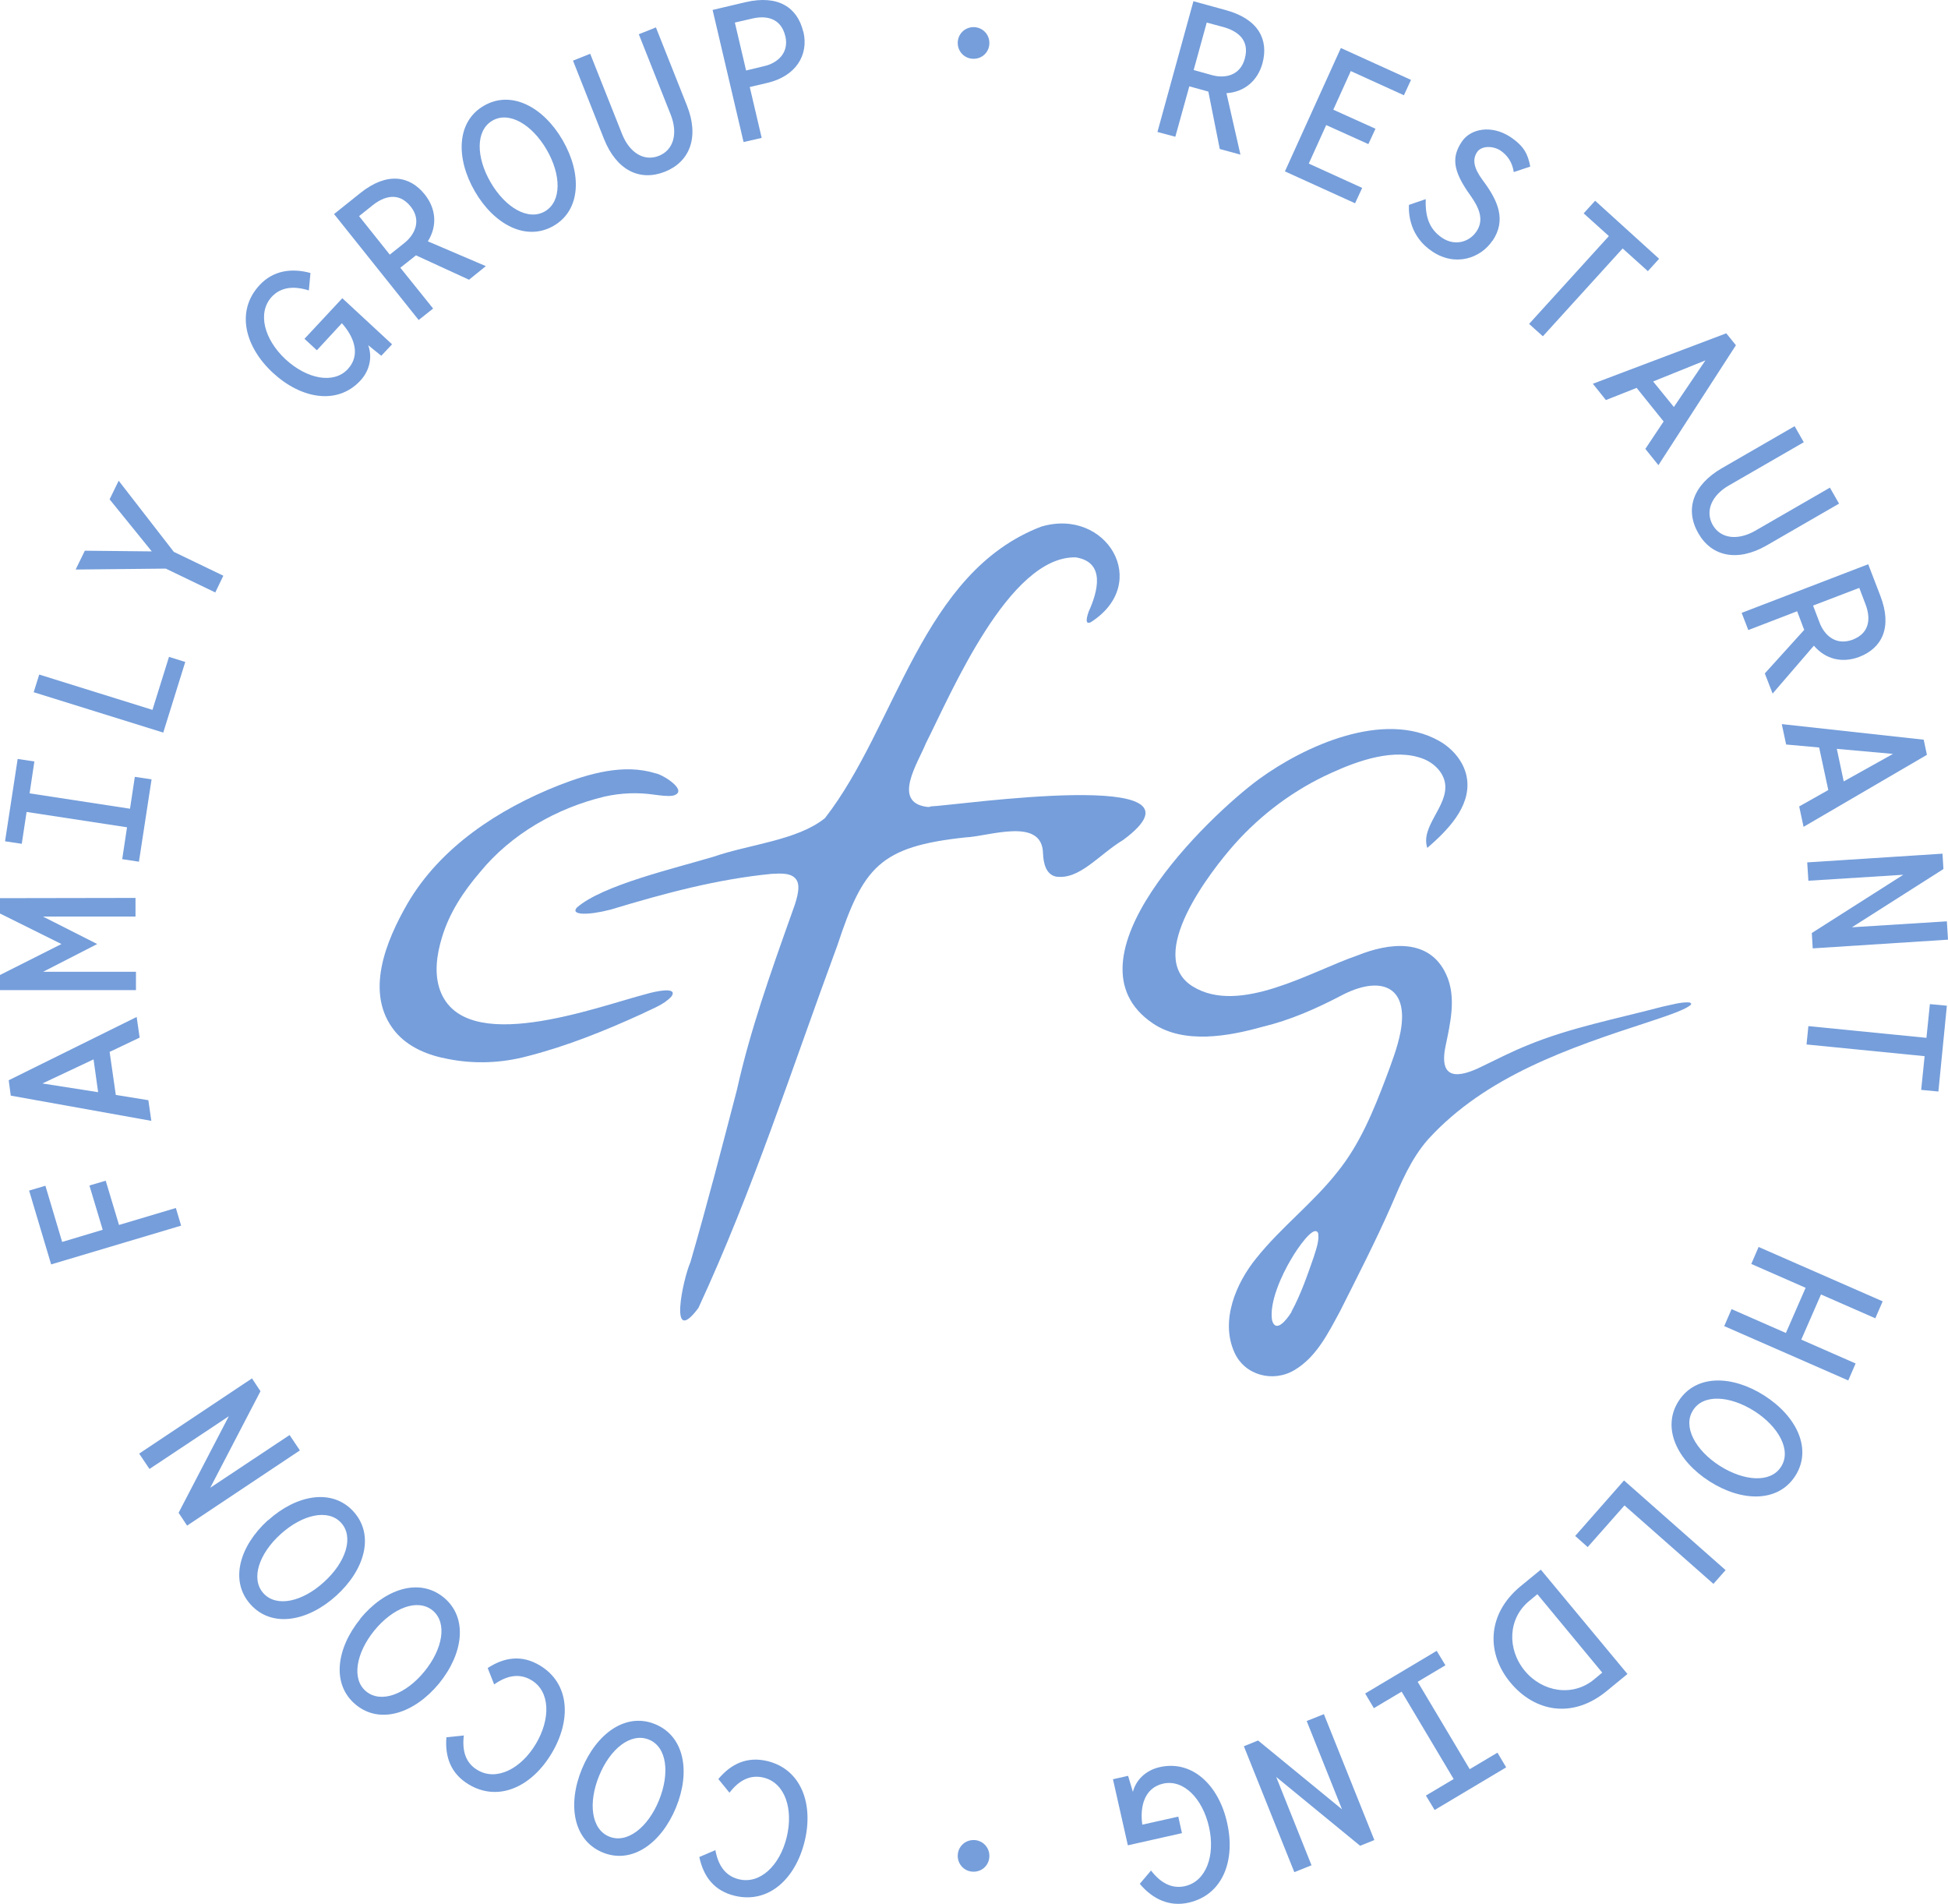 <?xml version="1.0" encoding="UTF-8"?> <svg xmlns="http://www.w3.org/2000/svg" viewBox="0 0 82.5 80.613" fill="none"><path d="M30.889 75.901L30.423 75.328C30.957 74.687 31.637 74.357 32.511 74.57C33.948 74.93 34.463 76.406 34.074 77.979C33.686 79.552 32.55 80.62 31.112 80.27C30.238 80.057 29.792 79.455 29.617 78.629L30.297 78.338C30.413 78.969 30.705 79.426 31.287 79.571C32.19 79.795 33.025 78.989 33.317 77.794C33.608 76.6 33.249 75.493 32.346 75.269C31.763 75.124 31.287 75.396 30.899 75.901H30.889Z" fill="#759EDB"></path><path d="M24.645 74.901C25.267 73.395 26.509 72.492 27.752 73.007C28.995 73.522 29.248 75.036 28.626 76.542C28.005 78.047 26.762 78.95 25.519 78.435C24.276 77.92 24.023 76.406 24.645 74.901ZM25.373 75.192C24.907 76.328 25.033 77.454 25.801 77.765C26.558 78.076 27.442 77.377 27.908 76.231C28.374 75.085 28.248 73.968 27.481 73.658C26.713 73.347 25.839 74.046 25.373 75.192Z" fill="#759EDB"></path><path d="M20.926 71.317L20.654 70.628C21.353 70.171 22.101 70.055 22.868 70.521C24.14 71.288 24.198 72.842 23.363 74.24C22.528 75.638 21.13 76.318 19.858 75.561C19.091 75.104 18.838 74.386 18.906 73.56L19.644 73.483C19.566 74.124 19.712 74.648 20.227 74.949C21.023 75.425 22.062 74.9 22.693 73.842C23.324 72.784 23.305 71.618 22.509 71.143C21.994 70.832 21.46 70.948 20.936 71.317H20.926Z" fill="#759EDB"></path><path d="M15.255 68.54C16.285 67.288 17.741 66.783 18.79 67.637C19.829 68.492 19.625 70.016 18.596 71.279C17.566 72.531 16.11 73.036 15.071 72.182C14.032 71.327 14.236 69.803 15.265 68.54H15.255ZM15.857 69.035C15.08 69.987 14.876 71.104 15.508 71.618C16.149 72.143 17.197 71.725 17.974 70.774C18.751 69.822 18.955 68.715 18.324 68.191C17.683 67.666 16.634 68.084 15.857 69.035Z" fill="#759EDB"></path><path d="M11.352 64.374C12.556 63.287 14.07 63.005 14.974 64.005C15.877 65.006 15.44 66.481 14.236 67.569C13.031 68.657 11.517 68.938 10.614 67.938C9.71 66.938 10.147 65.462 11.342 64.374H11.352ZM11.886 64.957C10.973 65.782 10.604 66.85 11.157 67.462C11.711 68.074 12.808 67.822 13.721 66.986C14.634 66.161 15.003 65.093 14.449 64.481C13.896 63.869 12.798 64.132 11.886 64.957Z" fill="#759EDB"></path><path d="M11.031 58.907L8.904 62.995L12.264 60.762L12.701 61.413L7.924 64.598L7.564 64.054L9.691 59.966L6.331 62.199L5.894 61.549L10.672 58.364L11.031 58.907Z" fill="#759EDB"></path><path d="M2.632 52.586L4.35 52.071L3.787 50.197L4.477 49.993L5.04 51.867L7.448 51.149L7.671 51.896L2.166 53.537L1.233 50.411L1.923 50.207L2.632 52.586Z" fill="#759EDB"></path><path d="M4.642 44.536L4.904 46.361L6.283 46.585L6.409 47.459L0.456 46.391L0.369 45.74L5.788 43.06L5.914 43.934L4.651 44.536H4.642ZM3.962 44.856L1.796 45.876L4.156 46.245L3.962 44.856Z" fill="#759EDB"></path><path d="M0 38.68V38.03L5.739 38.02V38.807H1.816L4.117 39.972L1.826 41.147H5.758V41.924H0V41.283L2.602 39.972L0 38.68Z" fill="#759EDB"></path><path d="M1.253 33.592L5.506 34.243L5.71 32.893L6.419 33L5.884 36.486L5.176 36.379L5.38 35.029L1.126 34.379L0.922 35.728L0.214 35.622L0.748 32.136L1.456 32.242L1.253 33.592Z" fill="#759EDB"></path><path d="M7.157 27.814L7.846 28.028L6.914 31.019L1.427 29.31L1.661 28.562L6.457 30.057L7.157 27.814Z" fill="#759EDB"></path><path d="M5.02 20.347L7.361 23.367L9.458 24.377L9.118 25.086L7.021 24.076L3.204 24.115L3.593 23.318L6.428 23.347L4.642 21.143L5.03 20.347H5.02Z" fill="#759EDB"></path><path d="M16.595 14.589L16.148 15.064L15.595 14.618C15.77 15.103 15.673 15.676 15.255 16.123C14.284 17.162 12.75 16.89 11.555 15.783C10.361 14.676 9.982 13.161 10.992 12.074C11.555 11.462 12.332 11.336 13.148 11.559L13.08 12.297C12.458 12.103 11.915 12.142 11.516 12.559C10.885 13.239 11.186 14.365 12.089 15.21C12.992 16.045 14.129 16.278 14.731 15.628C15.294 15.016 14.983 14.249 14.478 13.686L13.42 14.831L12.895 14.346L14.498 12.627L16.605 14.579L16.595 14.589Z" fill="#759EDB"></path><path d="M19.877 11.85L17.615 10.811L17.557 10.86L16.954 11.336L18.343 13.064L17.731 13.55L14.148 9.063L15.265 8.17C16.382 7.277 17.353 7.432 17.993 8.238C18.469 8.84 18.528 9.568 18.12 10.219L20.576 11.268L19.868 11.841L19.877 11.85ZM16.508 10.782L17.129 10.287C17.576 9.928 17.858 9.326 17.391 8.743C16.867 8.092 16.236 8.335 15.789 8.685L15.207 9.151L16.508 10.782Z" fill="#759EDB"></path><path d="M23.829 5.937C24.645 7.345 24.606 8.889 23.451 9.559C22.285 10.238 20.926 9.51 20.11 8.102C19.295 6.694 19.333 5.15 20.489 4.48C21.654 3.8 23.014 4.529 23.829 5.937ZM23.15 6.335C22.528 5.267 21.557 4.694 20.848 5.111C20.139 5.529 20.159 6.655 20.78 7.723C21.402 8.791 22.373 9.364 23.082 8.947C23.791 8.529 23.771 7.403 23.15 6.335Z" fill="#759EDB"></path><path d="M27.782 1.169L29.093 4.47C29.627 5.81 29.209 6.849 28.17 7.267C27.102 7.694 26.112 7.218 25.578 5.878L24.267 2.567L24.995 2.276L26.345 5.674C26.665 6.48 27.287 6.849 27.908 6.597C28.52 6.354 28.724 5.655 28.403 4.849L27.054 1.45L27.782 1.159V1.169Z" fill="#759EDB"></path><path d="M34.025 1.344C34.258 2.344 33.695 3.227 32.501 3.509L31.753 3.684L32.258 5.839L31.491 6.014L30.18 0.421L31.578 0.091C32.967 -0.23 33.773 0.324 34.016 1.334L34.025 1.344ZM33.258 1.528C33.064 0.722 32.394 0.654 31.841 0.79L31.122 0.955L31.598 2.985L32.365 2.8C32.918 2.674 33.433 2.247 33.258 1.518V1.528Z" fill="#759EDB"></path><path d="M51.66 6.315L51.175 3.878L51.107 3.859L50.369 3.655L49.776 5.791L49.019 5.587L50.543 0.052L51.922 0.431C53.301 0.809 53.738 1.683 53.466 2.684C53.262 3.422 52.699 3.897 51.942 3.946L52.534 6.548L51.65 6.306L51.66 6.315ZM50.553 2.965L51.32 3.179C51.874 3.334 52.524 3.208 52.719 2.48C52.942 1.674 52.379 1.305 51.825 1.149L51.107 0.955L50.553 2.965Z" fill="#759EDB"></path><path d="M57.205 3.014L56.467 4.645L58.253 5.451L57.952 6.102L56.166 5.296L55.428 6.927L57.69 7.956L57.389 8.607L54.418 7.257L56.787 2.033L59.758 3.383L59.457 4.033L57.195 3.004L57.205 3.014Z" fill="#759EDB"></path><path d="M63.206 10.19C62.73 10.908 61.671 11.316 60.671 10.656C59.691 10.015 59.652 9.025 59.671 8.675L60.38 8.432C60.361 9.063 60.467 9.665 61.079 10.073C61.623 10.433 62.235 10.248 62.536 9.792C62.866 9.296 62.633 8.782 62.274 8.277C61.487 7.189 61.497 6.626 61.905 6.005C62.283 5.432 63.177 5.286 63.953 5.791C64.555 6.189 64.711 6.539 64.808 7.053L64.109 7.286C64.051 6.879 63.847 6.578 63.546 6.374C63.235 6.17 62.74 6.16 62.555 6.442C62.351 6.752 62.409 7.112 62.798 7.636C63.468 8.529 63.788 9.326 63.215 10.19H63.206Z" fill="#759EDB"></path><path d="M70.275 10.947L69.789 11.481L68.721 10.52L65.342 14.239L64.759 13.715L68.138 9.996L67.07 9.034L67.556 8.5L70.265 10.957L70.275 10.947Z" fill="#759EDB"></path><path d="M70.469 17.861L69.313 16.424L68.012 16.939L67.459 16.249L73.11 14.113L73.518 14.618L70.236 19.696L69.682 19.007L70.459 17.842L70.469 17.861ZM70.886 17.24L72.226 15.259L70.012 16.152L70.896 17.24H70.886Z" fill="#759EDB"></path><path d="M77.897 21.318L74.819 23.095C73.567 23.814 72.479 23.551 71.926 22.58C71.353 21.58 71.683 20.541 72.926 19.823L76.004 18.046L76.392 18.725L73.227 20.551C72.479 20.978 72.207 21.648 72.537 22.231C72.867 22.804 73.586 22.901 74.334 22.474L77.499 20.648L77.888 21.328L77.897 21.318Z" fill="#759EDB"></path><path d="M74.742 28.514L76.412 26.669L76.383 26.601L76.111 25.882L74.043 26.678L73.761 25.95L79.121 23.891L79.636 25.231C80.15 26.562 79.704 27.445 78.742 27.814C78.024 28.086 77.315 27.921 76.82 27.339L75.072 29.368L74.742 28.514ZM76.781 25.63L77.063 26.368C77.266 26.902 77.752 27.348 78.461 27.086C79.238 26.785 79.209 26.115 79.005 25.581L78.742 24.892L76.791 25.639L76.781 25.63Z" fill="#759EDB"></path><path d="M77.431 33.456L77.043 31.65L75.645 31.524L75.46 30.66L81.471 31.32L81.607 31.961L76.383 35.01L76.198 34.146L77.422 33.456H77.431ZM78.082 33.087L80.17 31.922L77.791 31.708L78.082 33.078V33.087Z" fill="#759EDB"></path><path d="M76.732 39.506L80.607 37.039L76.587 37.292L76.538 36.515L82.267 36.146L82.306 36.797L78.431 39.263L82.452 39.011L82.5 39.787L76.771 40.156L76.732 39.506Z" fill="#759EDB"></path><path d="M82.083 46.216L81.364 46.148L81.51 44.72L76.509 44.225L76.587 43.448L81.587 43.944L81.733 42.516L82.452 42.584L82.092 46.225L82.083 46.216Z" fill="#759EDB"></path><path d="M78.276 58.451L73.023 56.15L73.334 55.431L75.635 56.441L76.47 54.528L74.169 53.518L74.479 52.799L79.733 55.101L79.422 55.819L77.121 54.81L76.286 56.722L78.587 57.732L78.276 58.451Z" fill="#759EDB"></path><path d="M72.401 62.724C71.032 61.85 70.362 60.461 71.09 59.325C71.819 58.189 73.353 58.218 74.722 59.092C76.091 59.966 76.761 61.354 76.033 62.491C75.305 63.627 73.77 63.598 72.401 62.724ZM72.829 62.063C73.868 62.724 74.994 62.801 75.431 62.102C75.878 61.413 75.334 60.412 74.305 59.752C73.266 59.092 72.139 59.014 71.702 59.713C71.255 60.403 71.799 61.403 72.829 62.063Z" fill="#759EDB"></path><path d="M67.245 65.51L66.711 65.035L68.779 62.685L73.081 66.482L72.566 67.064L68.799 63.743L67.245 65.501V65.51Z" fill="#759EDB"></path><path d="M63.973 71.249C62.953 70.026 62.953 68.365 64.39 67.171L65.255 66.462L68.925 70.88L68.061 71.589C66.595 72.803 64.992 72.473 63.973 71.249ZM64.575 70.744C65.332 71.657 66.614 71.851 67.507 71.113L67.857 70.822L65.109 67.501L64.759 67.792C63.866 68.53 63.817 69.822 64.575 70.744Z" fill="#759EDB"></path><path d="M61.564 75.328L59.36 71.628L58.185 72.327L57.816 71.706L60.846 69.9L61.215 70.511L60.04 71.211L62.244 74.91L63.419 74.211L63.788 74.833L60.758 76.639L60.389 76.027L61.564 75.328Z" fill="#759EDB"></path><path d="M53.281 73.696L56.835 76.61L55.34 72.871L56.068 72.58L58.205 77.911L57.603 78.154L54.049 75.24L55.544 78.979L54.816 79.27L52.679 73.939L53.281 73.696Z" fill="#759EDB"></path><path d="M47.135 75.337L47.776 75.192L47.979 75.872C48.106 75.376 48.514 74.959 49.116 74.823C50.504 74.512 51.621 75.6 51.97 77.182C52.33 78.765 51.796 80.232 50.339 80.562C49.533 80.746 48.815 80.416 48.271 79.765L48.747 79.202C49.145 79.717 49.62 79.989 50.184 79.863C51.087 79.659 51.475 78.561 51.203 77.357C50.931 76.153 50.125 75.328 49.261 75.522C48.455 75.706 48.271 76.512 48.378 77.26L49.902 76.92L50.057 77.619L47.766 78.134L47.135 75.337Z" fill="#759EDB"></path><path d="M40.561 1.819C40.561 1.441 40.862 1.149 41.231 1.149C41.6 1.149 41.901 1.441 41.901 1.819C41.901 2.198 41.61 2.489 41.231 2.489C40.852 2.489 40.561 2.188 40.561 1.819Z" fill="#759EDB"></path><path d="M40.561 78.581C40.561 78.202 40.862 77.911 41.231 77.911C41.6 77.911 41.901 78.202 41.901 78.581C41.901 78.959 41.61 79.251 41.231 79.251C40.852 79.251 40.561 78.95 40.561 78.581Z" fill="#759EDB"></path><path d="M71.576 42.448C71.217 42.409 70.76 42.555 70.372 42.633C68.469 43.138 66.517 43.507 64.701 44.254C64.05 44.516 63.419 44.837 62.778 45.148C61.768 45.653 60.933 45.74 61.215 44.322C61.419 43.332 61.691 42.234 61.254 41.273C60.545 39.7 58.826 39.914 57.486 40.457C55.525 41.127 52.495 42.992 50.514 41.768C48.446 40.487 51.3 36.855 52.291 35.738C53.427 34.466 54.825 33.427 56.379 32.728C57.505 32.213 59.059 31.65 60.292 32.136C60.749 32.32 61.147 32.718 61.205 33.204C61.312 34.155 60.147 35 60.448 35.903C61.322 35.146 62.264 34.175 62.137 33.029C62.06 32.33 61.564 31.718 60.943 31.368C58.603 30.058 55.253 31.582 53.32 32.99C51.174 34.563 44.853 40.642 48.824 43.332C50.145 44.225 52.038 43.876 53.466 43.477C54.641 43.196 55.738 42.71 56.797 42.157C58.428 41.293 59.69 41.71 59.312 43.701C59.185 44.361 58.933 45.002 58.7 45.633C58.166 47.041 57.593 48.449 56.641 49.624C55.612 50.935 54.252 51.964 53.213 53.266C52.34 54.334 51.679 55.917 52.272 57.247C52.699 58.237 53.922 58.558 54.835 58.004C55.758 57.451 56.253 56.441 56.748 55.528C57.486 54.062 58.243 52.586 58.904 51.09C59.331 50.09 59.758 49.061 60.487 48.236C62.924 45.565 66.449 44.371 69.818 43.273C70.294 43.108 71.353 42.788 71.605 42.545C71.634 42.516 71.634 42.487 71.586 42.468L71.576 42.448ZM55.641 53.217C55.369 53.994 55.097 54.8 54.699 55.528V55.548C54.486 55.897 54.029 56.46 53.874 55.907C53.748 55.149 54.272 53.994 54.699 53.285C54.913 52.916 55.651 51.809 55.826 52.217C55.874 52.547 55.748 52.867 55.641 53.217Z" fill="#759EDB"></path><path d="M27.782 32.747C28.151 32.835 29.18 33.514 28.5 33.689C28.296 33.728 27.956 33.68 27.723 33.65C27.005 33.544 26.306 33.573 25.607 33.728C23.577 34.214 21.654 35.311 20.334 36.923C19.625 37.748 19.023 38.661 18.712 39.71C18.498 40.419 18.382 41.215 18.634 41.924C19.664 44.769 25.238 42.642 27.403 42.079C27.733 41.982 28.724 41.759 28.442 42.186C28.122 42.545 27.617 42.71 27.199 42.924C25.626 43.642 24.014 44.293 22.344 44.72C21.256 45.012 20.12 45.06 19.013 44.847C18.139 44.691 17.285 44.351 16.721 43.662C15.42 42.05 16.352 39.836 17.255 38.263C18.654 35.864 21.111 34.262 23.664 33.252C24.936 32.757 26.422 32.32 27.772 32.747H27.791H27.782Z" fill="#759EDB"></path><path d="M39.405 34.146C40.512 34.107 51.796 32.437 47.571 35.563C46.523 36.195 45.726 37.263 44.717 37.117C44.299 37.02 44.192 36.564 44.173 36.136C44.144 34.573 41.871 35.418 40.891 35.457C37.249 35.845 36.56 36.719 35.463 40.03C33.511 45.313 31.899 50.372 29.578 55.382C28.296 57.101 28.927 54.149 29.238 53.45C29.966 50.945 30.588 48.527 31.209 46.148C31.763 43.652 32.617 41.244 33.55 38.622C33.695 38.224 33.919 37.612 33.753 37.292C33.569 36.942 33.074 36.981 32.676 37.001C30.394 37.224 28.199 37.807 25.859 38.515C24.878 38.768 24.15 38.748 24.431 38.428C25.519 37.476 28.549 36.777 30.229 36.272C31.743 35.748 33.773 35.583 34.938 34.641C37.978 30.737 39.026 24.241 44.095 22.299C46.853 21.473 48.795 24.688 46.193 26.348C45.989 26.436 45.979 26.27 46.105 25.901C46.494 25.047 46.833 23.804 45.561 23.6C42.726 23.532 40.279 29.368 39.211 31.475C38.89 32.281 37.754 33.971 39.259 34.165H39.376L39.405 34.146Z" fill="#759EDB"></path></svg> 
